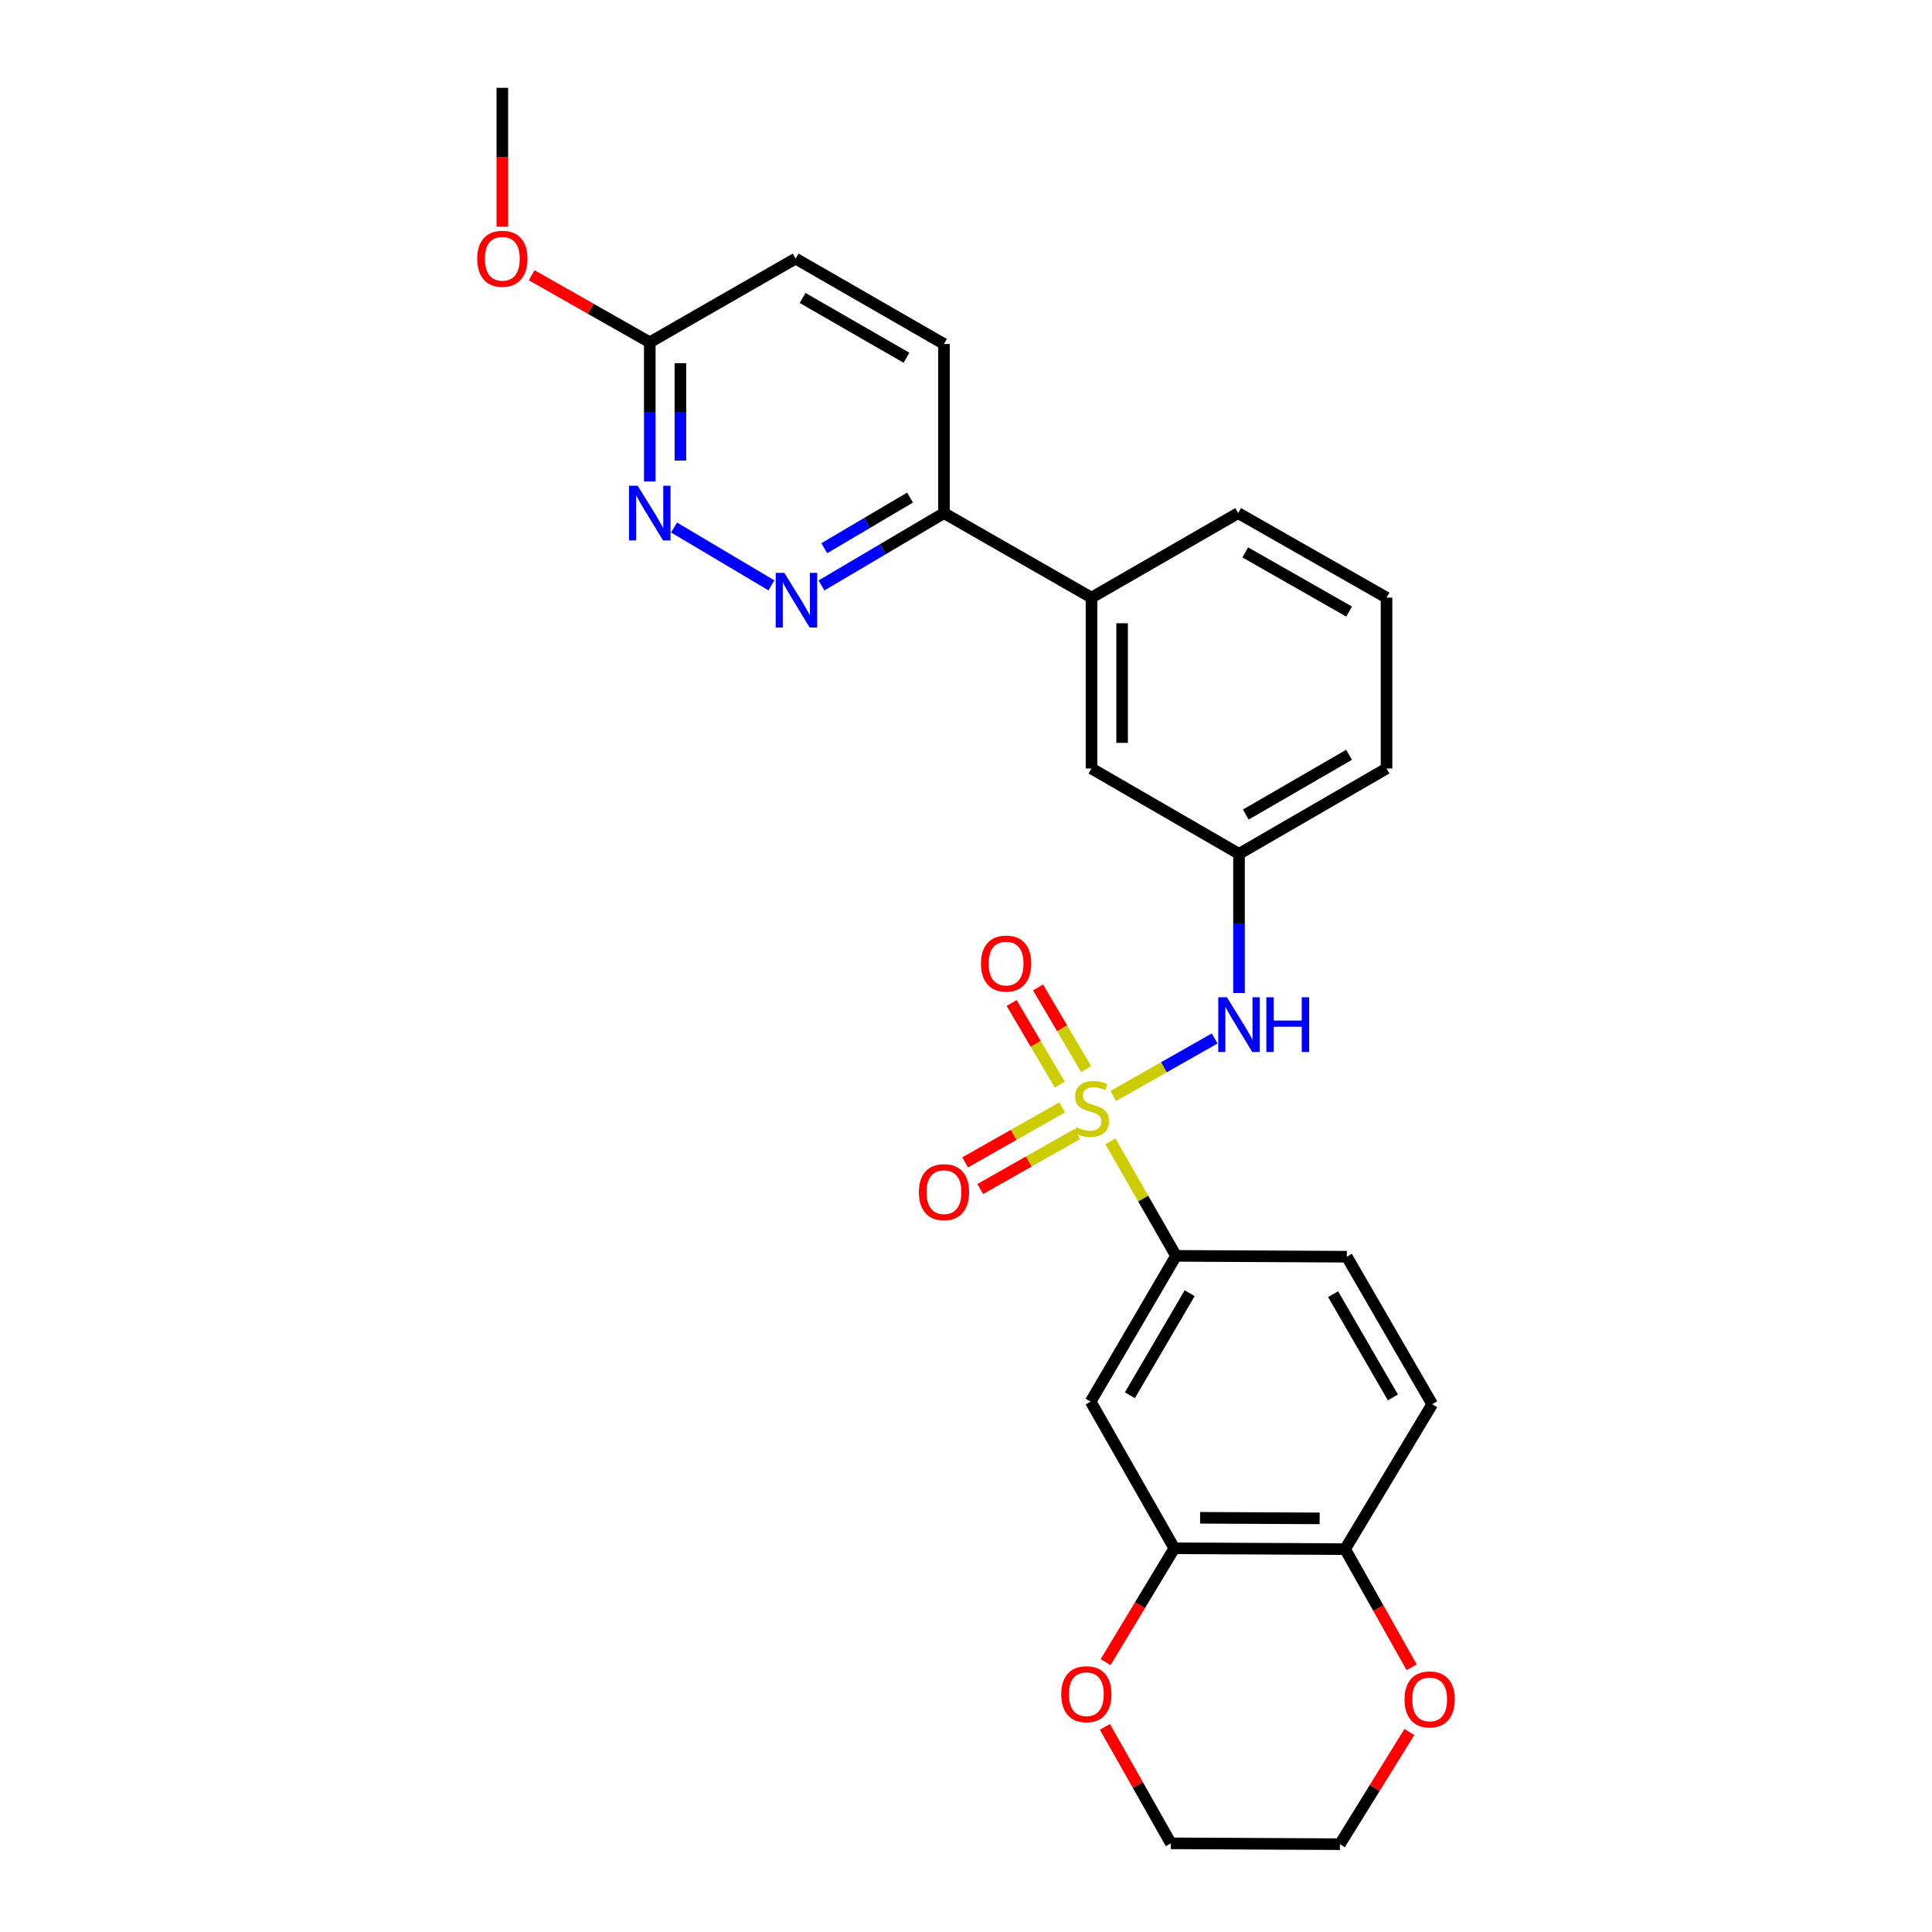 <?xml version='1.0' encoding='iso-8859-1'?>
<svg version='1.1' baseProfile='full'
              xmlns='http://www.w3.org/2000/svg'
                      xmlns:rdkit='http://www.rdkit.org/xml'
                      xmlns:xlink='http://www.w3.org/1999/xlink'
                  xml:space='preserve'
width='1000px' height='1000px' viewBox='0 0 1000 1000'>
<!-- END OF HEADER -->
<rect style='opacity:1.0;fill:#FFFFFF;stroke:none' width='1000' height='1000' x='0' y='0'> </rect>
<path class='bond-0' d='M 574.744,590.762 L 591.731,620.397' style='fill:none;fill-rule:evenodd;stroke:#CCCC00;stroke-width:6px;stroke-linecap:butt;stroke-linejoin:miter;stroke-opacity:1' />
<path class='bond-0' d='M 591.731,620.397 L 608.717,650.033' style='fill:none;fill-rule:evenodd;stroke:#000000;stroke-width:6px;stroke-linecap:butt;stroke-linejoin:miter;stroke-opacity:1' />
<path class='bond-1' d='M 576.229,567.285 L 602.466,552.399' style='fill:none;fill-rule:evenodd;stroke:#CCCC00;stroke-width:6px;stroke-linecap:butt;stroke-linejoin:miter;stroke-opacity:1' />
<path class='bond-1' d='M 602.466,552.399 L 628.703,537.514' style='fill:none;fill-rule:evenodd;stroke:#0000FF;stroke-width:6px;stroke-linecap:butt;stroke-linejoin:miter;stroke-opacity:1' />
<path class='bond-6' d='M 549.77,573.18 L 524.667,587.416' style='fill:none;fill-rule:evenodd;stroke:#CCCC00;stroke-width:6px;stroke-linecap:butt;stroke-linejoin:miter;stroke-opacity:1' />
<path class='bond-6' d='M 524.667,587.416 L 499.564,601.651' style='fill:none;fill-rule:evenodd;stroke:#FF0000;stroke-width:6px;stroke-linecap:butt;stroke-linejoin:miter;stroke-opacity:1' />
<path class='bond-6' d='M 557.59,586.97 L 532.487,601.206' style='fill:none;fill-rule:evenodd;stroke:#CCCC00;stroke-width:6px;stroke-linecap:butt;stroke-linejoin:miter;stroke-opacity:1' />
<path class='bond-6' d='M 532.487,601.206 L 507.384,615.441' style='fill:none;fill-rule:evenodd;stroke:#FF0000;stroke-width:6px;stroke-linecap:butt;stroke-linejoin:miter;stroke-opacity:1' />
<path class='bond-7' d='M 562.183,553.362 L 549.735,532.232' style='fill:none;fill-rule:evenodd;stroke:#CCCC00;stroke-width:6px;stroke-linecap:butt;stroke-linejoin:miter;stroke-opacity:1' />
<path class='bond-7' d='M 549.735,532.232 L 537.287,511.102' style='fill:none;fill-rule:evenodd;stroke:#FF0000;stroke-width:6px;stroke-linecap:butt;stroke-linejoin:miter;stroke-opacity:1' />
<path class='bond-7' d='M 548.524,561.409 L 536.076,540.279' style='fill:none;fill-rule:evenodd;stroke:#CCCC00;stroke-width:6px;stroke-linecap:butt;stroke-linejoin:miter;stroke-opacity:1' />
<path class='bond-7' d='M 536.076,540.279 L 523.628,519.149' style='fill:none;fill-rule:evenodd;stroke:#FF0000;stroke-width:6px;stroke-linecap:butt;stroke-linejoin:miter;stroke-opacity:1' />
<path class='bond-4' d='M 608.717,650.033 L 564.522,725.485' style='fill:none;fill-rule:evenodd;stroke:#000000;stroke-width:6px;stroke-linecap:butt;stroke-linejoin:miter;stroke-opacity:1' />
<path class='bond-4' d='M 615.768,669.363 L 584.831,722.179' style='fill:none;fill-rule:evenodd;stroke:#000000;stroke-width:6px;stroke-linecap:butt;stroke-linejoin:miter;stroke-opacity:1' />
<path class='bond-16' d='M 608.717,650.033 L 697.108,650.473' style='fill:none;fill-rule:evenodd;stroke:#000000;stroke-width:6px;stroke-linecap:butt;stroke-linejoin:miter;stroke-opacity:1' />
<path class='bond-12' d='M 641.313,513.989 L 641.313,477.974' style='fill:none;fill-rule:evenodd;stroke:#0000FF;stroke-width:6px;stroke-linecap:butt;stroke-linejoin:miter;stroke-opacity:1' />
<path class='bond-12' d='M 641.313,477.974 L 641.313,441.96' style='fill:none;fill-rule:evenodd;stroke:#000000;stroke-width:6px;stroke-linecap:butt;stroke-linejoin:miter;stroke-opacity:1' />
<path class='bond-2' d='M 425.192,303.027 L 456.898,284.306' style='fill:none;fill-rule:evenodd;stroke:#0000FF;stroke-width:6px;stroke-linecap:butt;stroke-linejoin:miter;stroke-opacity:1' />
<path class='bond-2' d='M 456.898,284.306 L 488.603,265.585' style='fill:none;fill-rule:evenodd;stroke:#000000;stroke-width:6px;stroke-linecap:butt;stroke-linejoin:miter;stroke-opacity:1' />
<path class='bond-2' d='M 426.643,283.76 L 448.837,270.655' style='fill:none;fill-rule:evenodd;stroke:#0000FF;stroke-width:6px;stroke-linecap:butt;stroke-linejoin:miter;stroke-opacity:1' />
<path class='bond-2' d='M 448.837,270.655 L 471.031,257.55' style='fill:none;fill-rule:evenodd;stroke:#000000;stroke-width:6px;stroke-linecap:butt;stroke-linejoin:miter;stroke-opacity:1' />
<path class='bond-3' d='M 399.288,302.987 L 348.896,273.052' style='fill:none;fill-rule:evenodd;stroke:#0000FF;stroke-width:6px;stroke-linecap:butt;stroke-linejoin:miter;stroke-opacity:1' />
<path class='bond-30' d='M 336.325,249.214 L 336.325,213.196' style='fill:none;fill-rule:evenodd;stroke:#0000FF;stroke-width:6px;stroke-linecap:butt;stroke-linejoin:miter;stroke-opacity:1' />
<path class='bond-30' d='M 336.325,213.196 L 336.325,177.177' style='fill:none;fill-rule:evenodd;stroke:#000000;stroke-width:6px;stroke-linecap:butt;stroke-linejoin:miter;stroke-opacity:1' />
<path class='bond-30' d='M 352.178,238.409 L 352.178,213.196' style='fill:none;fill-rule:evenodd;stroke:#0000FF;stroke-width:6px;stroke-linecap:butt;stroke-linejoin:miter;stroke-opacity:1' />
<path class='bond-30' d='M 352.178,213.196 L 352.178,187.982' style='fill:none;fill-rule:evenodd;stroke:#000000;stroke-width:6px;stroke-linecap:butt;stroke-linejoin:miter;stroke-opacity:1' />
<path class='bond-5' d='M 564.522,725.485 L 607.837,801.395' style='fill:none;fill-rule:evenodd;stroke:#000000;stroke-width:6px;stroke-linecap:butt;stroke-linejoin:miter;stroke-opacity:1' />
<path class='bond-13' d='M 607.837,801.395 L 590.052,830.86' style='fill:none;fill-rule:evenodd;stroke:#000000;stroke-width:6px;stroke-linecap:butt;stroke-linejoin:miter;stroke-opacity:1' />
<path class='bond-13' d='M 590.052,830.86 L 572.268,860.324' style='fill:none;fill-rule:evenodd;stroke:#FF0000;stroke-width:6px;stroke-linecap:butt;stroke-linejoin:miter;stroke-opacity:1' />
<path class='bond-27' d='M 607.837,801.395 L 696.227,801.835' style='fill:none;fill-rule:evenodd;stroke:#000000;stroke-width:6px;stroke-linecap:butt;stroke-linejoin:miter;stroke-opacity:1' />
<path class='bond-27' d='M 621.174,785.608 L 683.047,785.916' style='fill:none;fill-rule:evenodd;stroke:#000000;stroke-width:6px;stroke-linecap:butt;stroke-linejoin:miter;stroke-opacity:1' />
<path class='bond-8' d='M 488.603,265.585 L 564.954,309.33' style='fill:none;fill-rule:evenodd;stroke:#000000;stroke-width:6px;stroke-linecap:butt;stroke-linejoin:miter;stroke-opacity:1' />
<path class='bond-18' d='M 488.603,265.585 L 488.603,178.057' style='fill:none;fill-rule:evenodd;stroke:#000000;stroke-width:6px;stroke-linecap:butt;stroke-linejoin:miter;stroke-opacity:1' />
<path class='bond-9' d='M 696.227,801.835 L 741.312,726.815' style='fill:none;fill-rule:evenodd;stroke:#000000;stroke-width:6px;stroke-linecap:butt;stroke-linejoin:miter;stroke-opacity:1' />
<path class='bond-15' d='M 696.227,801.835 L 713.448,832.41' style='fill:none;fill-rule:evenodd;stroke:#000000;stroke-width:6px;stroke-linecap:butt;stroke-linejoin:miter;stroke-opacity:1' />
<path class='bond-15' d='M 713.448,832.41 L 730.669,862.984' style='fill:none;fill-rule:evenodd;stroke:#FF0000;stroke-width:6px;stroke-linecap:butt;stroke-linejoin:miter;stroke-opacity:1' />
<path class='bond-10' d='M 564.954,309.33 L 564.954,397.774' style='fill:none;fill-rule:evenodd;stroke:#000000;stroke-width:6px;stroke-linecap:butt;stroke-linejoin:miter;stroke-opacity:1' />
<path class='bond-10' d='M 580.807,322.597 L 580.807,384.507' style='fill:none;fill-rule:evenodd;stroke:#000000;stroke-width:6px;stroke-linecap:butt;stroke-linejoin:miter;stroke-opacity:1' />
<path class='bond-28' d='M 564.954,309.33 L 640.873,265.585' style='fill:none;fill-rule:evenodd;stroke:#000000;stroke-width:6px;stroke-linecap:butt;stroke-linejoin:miter;stroke-opacity:1' />
<path class='bond-11' d='M 336.325,177.177 L 411.812,133.854' style='fill:none;fill-rule:evenodd;stroke:#000000;stroke-width:6px;stroke-linecap:butt;stroke-linejoin:miter;stroke-opacity:1' />
<path class='bond-20' d='M 336.325,177.177 L 305.764,159.828' style='fill:none;fill-rule:evenodd;stroke:#000000;stroke-width:6px;stroke-linecap:butt;stroke-linejoin:miter;stroke-opacity:1' />
<path class='bond-20' d='M 305.764,159.828 L 275.203,142.479' style='fill:none;fill-rule:evenodd;stroke:#FF0000;stroke-width:6px;stroke-linecap:butt;stroke-linejoin:miter;stroke-opacity:1' />
<path class='bond-14' d='M 641.313,441.96 L 564.954,397.774' style='fill:none;fill-rule:evenodd;stroke:#000000;stroke-width:6px;stroke-linecap:butt;stroke-linejoin:miter;stroke-opacity:1' />
<path class='bond-23' d='M 641.313,441.96 L 717.664,397.774' style='fill:none;fill-rule:evenodd;stroke:#000000;stroke-width:6px;stroke-linecap:butt;stroke-linejoin:miter;stroke-opacity:1' />
<path class='bond-23' d='M 644.825,421.611 L 698.271,390.68' style='fill:none;fill-rule:evenodd;stroke:#000000;stroke-width:6px;stroke-linecap:butt;stroke-linejoin:miter;stroke-opacity:1' />
<path class='bond-24' d='M 571.907,893.827 L 588.969,923.966' style='fill:none;fill-rule:evenodd;stroke:#FF0000;stroke-width:6px;stroke-linecap:butt;stroke-linejoin:miter;stroke-opacity:1' />
<path class='bond-24' d='M 588.969,923.966 L 606.031,954.105' style='fill:none;fill-rule:evenodd;stroke:#000000;stroke-width:6px;stroke-linecap:butt;stroke-linejoin:miter;stroke-opacity:1' />
<path class='bond-25' d='M 729.485,896.499 L 711.513,925.522' style='fill:none;fill-rule:evenodd;stroke:#FF0000;stroke-width:6px;stroke-linecap:butt;stroke-linejoin:miter;stroke-opacity:1' />
<path class='bond-25' d='M 711.513,925.522 L 693.541,954.545' style='fill:none;fill-rule:evenodd;stroke:#000000;stroke-width:6px;stroke-linecap:butt;stroke-linejoin:miter;stroke-opacity:1' />
<path class='bond-17' d='M 697.108,650.473 L 741.312,726.815' style='fill:none;fill-rule:evenodd;stroke:#000000;stroke-width:6px;stroke-linecap:butt;stroke-linejoin:miter;stroke-opacity:1' />
<path class='bond-17' d='M 690.019,669.868 L 720.962,723.307' style='fill:none;fill-rule:evenodd;stroke:#000000;stroke-width:6px;stroke-linecap:butt;stroke-linejoin:miter;stroke-opacity:1' />
<path class='bond-19' d='M 488.603,178.057 L 411.812,133.854' style='fill:none;fill-rule:evenodd;stroke:#000000;stroke-width:6px;stroke-linecap:butt;stroke-linejoin:miter;stroke-opacity:1' />
<path class='bond-19' d='M 469.176,185.166 L 415.422,154.224' style='fill:none;fill-rule:evenodd;stroke:#000000;stroke-width:6px;stroke-linecap:butt;stroke-linejoin:miter;stroke-opacity:1' />
<path class='bond-26' d='M 260.01,117.324 L 260.01,81.389' style='fill:none;fill-rule:evenodd;stroke:#FF0000;stroke-width:6px;stroke-linecap:butt;stroke-linejoin:miter;stroke-opacity:1' />
<path class='bond-26' d='M 260.01,81.389 L 260.01,45.455' style='fill:none;fill-rule:evenodd;stroke:#000000;stroke-width:6px;stroke-linecap:butt;stroke-linejoin:miter;stroke-opacity:1' />
<path class='bond-21' d='M 640.873,265.585 L 717.664,309.33' style='fill:none;fill-rule:evenodd;stroke:#000000;stroke-width:6px;stroke-linecap:butt;stroke-linejoin:miter;stroke-opacity:1' />
<path class='bond-21' d='M 644.544,285.921 L 698.298,316.543' style='fill:none;fill-rule:evenodd;stroke:#000000;stroke-width:6px;stroke-linecap:butt;stroke-linejoin:miter;stroke-opacity:1' />
<path class='bond-22' d='M 717.664,309.33 L 717.664,397.774' style='fill:none;fill-rule:evenodd;stroke:#000000;stroke-width:6px;stroke-linecap:butt;stroke-linejoin:miter;stroke-opacity:1' />
<path class='bond-29' d='M 606.031,954.105 L 693.541,954.545' style='fill:none;fill-rule:evenodd;stroke:#000000;stroke-width:6px;stroke-linecap:butt;stroke-linejoin:miter;stroke-opacity:1' />
<path  class='atom-0' d='M 556.954 583.402
Q 557.274 583.522, 558.594 584.082
Q 559.914 584.642, 561.354 585.002
Q 562.834 585.322, 564.274 585.322
Q 566.954 585.322, 568.514 584.042
Q 570.074 582.722, 570.074 580.442
Q 570.074 578.882, 569.274 577.922
Q 568.514 576.962, 567.314 576.442
Q 566.114 575.922, 564.114 575.322
Q 561.594 574.562, 560.074 573.842
Q 558.594 573.122, 557.514 571.602
Q 556.474 570.082, 556.474 567.522
Q 556.474 563.962, 558.874 561.762
Q 561.314 559.562, 566.114 559.562
Q 569.394 559.562, 573.114 561.122
L 572.194 564.202
Q 568.794 562.802, 566.234 562.802
Q 563.474 562.802, 561.954 563.962
Q 560.434 565.082, 560.474 567.042
Q 560.474 568.562, 561.234 569.482
Q 562.034 570.402, 563.154 570.922
Q 564.314 571.442, 566.234 572.042
Q 568.794 572.842, 570.314 573.642
Q 571.834 574.442, 572.914 576.082
Q 574.034 577.682, 574.034 580.442
Q 574.034 584.362, 571.394 586.482
Q 568.794 588.562, 564.434 588.562
Q 561.914 588.562, 559.994 588.002
Q 558.114 587.482, 555.874 586.562
L 556.954 583.402
' fill='#CCCC00'/>
<path  class='atom-2' d='M 635.053 516.199
L 644.333 531.199
Q 645.253 532.679, 646.733 535.359
Q 648.213 538.039, 648.293 538.199
L 648.293 516.199
L 652.053 516.199
L 652.053 544.519
L 648.173 544.519
L 638.213 528.119
Q 637.053 526.199, 635.813 523.999
Q 634.613 521.799, 634.253 521.119
L 634.253 544.519
L 630.573 544.519
L 630.573 516.199
L 635.053 516.199
' fill='#0000FF'/>
<path  class='atom-2' d='M 655.453 516.199
L 659.293 516.199
L 659.293 528.239
L 673.773 528.239
L 673.773 516.199
L 677.613 516.199
L 677.613 544.519
L 673.773 544.519
L 673.773 531.439
L 659.293 531.439
L 659.293 544.519
L 655.453 544.519
L 655.453 516.199
' fill='#0000FF'/>
<path  class='atom-3' d='M 405.975 296.518
L 415.255 311.518
Q 416.175 312.998, 417.655 315.678
Q 419.135 318.358, 419.215 318.518
L 419.215 296.518
L 422.975 296.518
L 422.975 324.838
L 419.095 324.838
L 409.135 308.438
Q 407.975 306.518, 406.735 304.318
Q 405.535 302.118, 405.175 301.438
L 405.175 324.838
L 401.495 324.838
L 401.495 296.518
L 405.975 296.518
' fill='#0000FF'/>
<path  class='atom-4' d='M 330.065 251.425
L 339.345 266.425
Q 340.265 267.905, 341.745 270.585
Q 343.225 273.265, 343.305 273.425
L 343.305 251.425
L 347.065 251.425
L 347.065 279.745
L 343.185 279.745
L 333.225 263.345
Q 332.065 261.425, 330.825 259.225
Q 329.625 257.025, 329.265 256.345
L 329.265 279.745
L 325.585 279.745
L 325.585 251.425
L 330.065 251.425
' fill='#0000FF'/>
<path  class='atom-7' d='M 475.603 617.059
Q 475.603 610.259, 478.963 606.459
Q 482.323 602.659, 488.603 602.659
Q 494.883 602.659, 498.243 606.459
Q 501.603 610.259, 501.603 617.059
Q 501.603 623.939, 498.203 627.859
Q 494.803 631.739, 488.603 631.739
Q 482.363 631.739, 478.963 627.859
Q 475.603 623.979, 475.603 617.059
M 488.603 628.539
Q 492.923 628.539, 495.243 625.659
Q 497.603 622.739, 497.603 617.059
Q 497.603 611.499, 495.243 608.699
Q 492.923 605.859, 488.603 605.859
Q 484.283 605.859, 481.923 608.659
Q 479.603 611.459, 479.603 617.059
Q 479.603 622.779, 481.923 625.659
Q 484.283 628.539, 488.603 628.539
' fill='#FF0000'/>
<path  class='atom-8' d='M 507.759 498.741
Q 507.759 491.941, 511.119 488.141
Q 514.479 484.341, 520.759 484.341
Q 527.039 484.341, 530.399 488.141
Q 533.759 491.941, 533.759 498.741
Q 533.759 505.621, 530.359 509.541
Q 526.959 513.421, 520.759 513.421
Q 514.519 513.421, 511.119 509.541
Q 507.759 505.661, 507.759 498.741
M 520.759 510.221
Q 525.079 510.221, 527.399 507.341
Q 529.759 504.421, 529.759 498.741
Q 529.759 493.181, 527.399 490.381
Q 525.079 487.541, 520.759 487.541
Q 516.439 487.541, 514.079 490.341
Q 511.759 493.141, 511.759 498.741
Q 511.759 504.461, 514.079 507.341
Q 516.439 510.221, 520.759 510.221
' fill='#FF0000'/>
<path  class='atom-14' d='M 549.294 876.927
Q 549.294 870.127, 552.654 866.327
Q 556.014 862.527, 562.294 862.527
Q 568.574 862.527, 571.934 866.327
Q 575.294 870.127, 575.294 876.927
Q 575.294 883.807, 571.894 887.727
Q 568.494 891.607, 562.294 891.607
Q 556.054 891.607, 552.654 887.727
Q 549.294 883.847, 549.294 876.927
M 562.294 888.407
Q 566.614 888.407, 568.934 885.527
Q 571.294 882.607, 571.294 876.927
Q 571.294 871.367, 568.934 868.567
Q 566.614 865.727, 562.294 865.727
Q 557.974 865.727, 555.614 868.527
Q 553.294 871.327, 553.294 876.927
Q 553.294 882.647, 555.614 885.527
Q 557.974 888.407, 562.294 888.407
' fill='#FF0000'/>
<path  class='atom-16' d='M 726.99 879.614
Q 726.99 872.814, 730.35 869.014
Q 733.71 865.214, 739.99 865.214
Q 746.27 865.214, 749.63 869.014
Q 752.99 872.814, 752.99 879.614
Q 752.99 886.494, 749.59 890.414
Q 746.19 894.294, 739.99 894.294
Q 733.75 894.294, 730.35 890.414
Q 726.99 886.534, 726.99 879.614
M 739.99 891.094
Q 744.31 891.094, 746.63 888.214
Q 748.99 885.294, 748.99 879.614
Q 748.99 874.054, 746.63 871.254
Q 744.31 868.414, 739.99 868.414
Q 735.67 868.414, 733.31 871.214
Q 730.99 874.014, 730.99 879.614
Q 730.99 885.334, 733.31 888.214
Q 735.67 891.094, 739.99 891.094
' fill='#FF0000'/>
<path  class='atom-21' d='M 247.01 133.934
Q 247.01 127.134, 250.37 123.334
Q 253.73 119.534, 260.01 119.534
Q 266.29 119.534, 269.65 123.334
Q 273.01 127.134, 273.01 133.934
Q 273.01 140.814, 269.61 144.734
Q 266.21 148.614, 260.01 148.614
Q 253.77 148.614, 250.37 144.734
Q 247.01 140.854, 247.01 133.934
M 260.01 145.414
Q 264.33 145.414, 266.65 142.534
Q 269.01 139.614, 269.01 133.934
Q 269.01 128.374, 266.65 125.574
Q 264.33 122.734, 260.01 122.734
Q 255.69 122.734, 253.33 125.534
Q 251.01 128.334, 251.01 133.934
Q 251.01 139.654, 253.33 142.534
Q 255.69 145.414, 260.01 145.414
' fill='#FF0000'/>
</svg>
